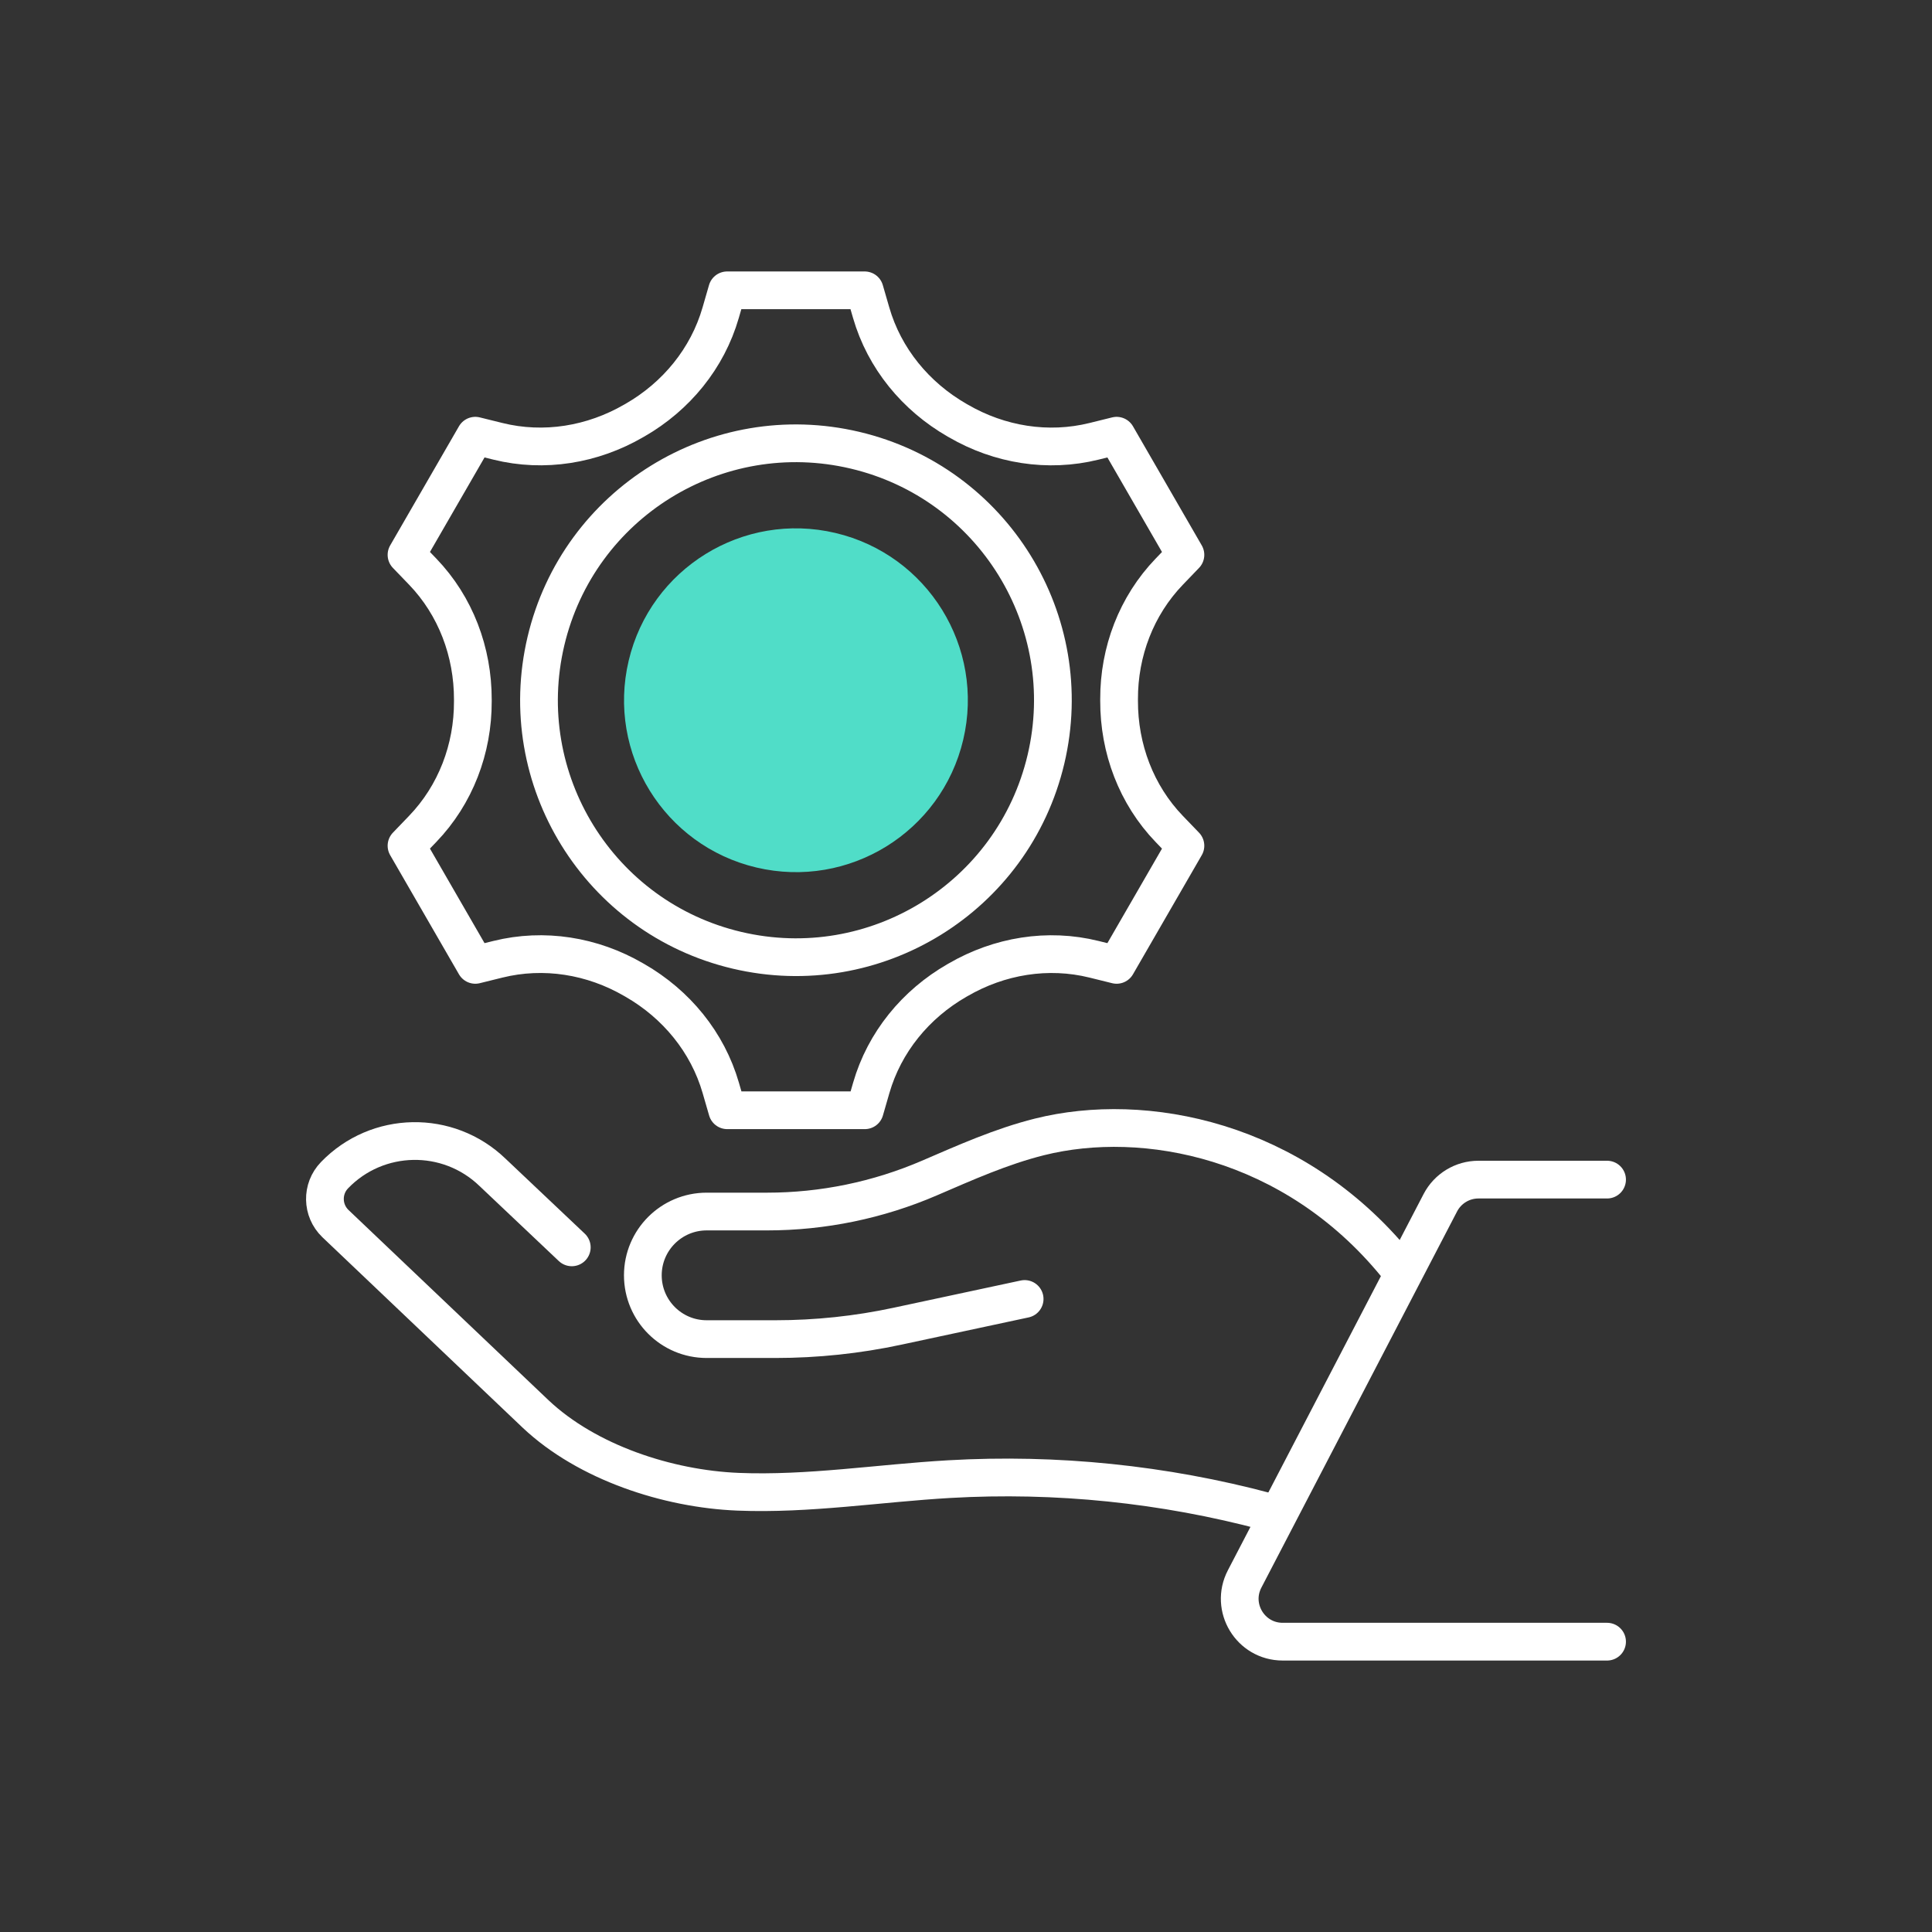 <svg xmlns="http://www.w3.org/2000/svg" id="uuid-5d840baf-ef4a-4485-ac5c-81a26c96e31e" width="512" height="512" viewBox="0 0 512 512"><rect x="0" y="0" width="512" height="512" fill="#333333" stroke="none"/><path d="M335.77,400.6c-27.36-7.32-55.89-10.24-84.17-8.62-18.68,1.07-37.3,4.1-55.99,3.35-18.69-.76-40.01-7.76-53.63-20.58l-53.1-50.5c-3.6-3.47-3.71-9.21-.23-12.81h0c11.35-11.77,30.09-12.11,41.86-.77l21.02,19.89" style="fill:none; stroke:#fff; stroke-linecap:round; stroke-linejoin:round; stroke-width:10px;"></path><path d="M271.54,344.24l-33.71,7.22c-10.62,2.28-21.46,3.42-32.32,3.42h-18.24c-9.34,0-16.9-7.56-16.91-16.9h0c0-9.34,7.57-16.9,16.9-16.91h16.04c14.78,0,29.41-3.02,42.99-8.87,9.53-4.1,19-8.36,29.18-10.91,27.83-6.96,67.23.65,94.42,33.8" style="fill:none; stroke:#fff; stroke-linecap:round; stroke-linejoin:round; stroke-width:10px;"></path><path d="M425.89,312.61h-34.09c-4.24,0-8.13,2.36-10.09,6.12l-51.87,99.71c-3.94,7.57,1.55,16.62,10.09,16.62h85.96" style="fill:none; stroke:#fff; stroke-linecap:round; stroke-linejoin:round; stroke-width:10px;"></path><circle cx="210.94" cy="185.59" r="68.08" transform="translate(-18.15 348.24) rotate(-76.72)" style="fill:none; stroke:#fff; stroke-linecap:round; stroke-linejoin:round; stroke-width:10px;"></circle><circle cx="210.94" cy="185.59" r="45.55" transform="translate(-18.15 348.24) rotate(-76.72)" style="fill:#50ddc8; stroke-width:0px;"></circle><path d="M309.88,151.48l4.27-4.44-18.23-31.57-5.98,1.48c-12.22,3.03-25.05.94-35.94-5.38-.12-.07-.25-.14-.37-.21-10.96-6.3-19.26-16.36-22.77-28.51l-1.71-5.91h-36.45l-1.71,5.92c-3.5,12.13-11.77,22.19-22.71,28.48-.05.03-.11.06-.16.09-.05.03-.11.06-.16.09-10.92,6.34-23.77,8.47-36.02,5.43l-5.98-1.48-18.23,31.57,4.27,4.43c8.77,9.11,13.34,21.33,13.31,33.97v.43c.04,12.59-4.58,24.75-13.31,33.82l-4.27,4.44,18.23,31.57,5.98-1.48c12.22-3.03,25.05-.94,35.94,5.38.12.07.25.14.37.21,10.96,6.3,19.26,16.36,22.77,28.51l1.71,5.91h36.45l1.71-5.92c3.5-12.13,11.77-22.19,22.71-28.48l.16-.09c.05-.03.11-.06.16-.09,10.92-6.34,23.77-8.47,36.02-5.43l5.98,1.48,18.23-31.57-4.27-4.43c-8.77-9.11-13.34-21.33-13.31-33.97,0-.14,0-.29,0-.43-.04-12.59,4.58-24.75,13.31-33.82Z" style="fill:none; stroke:#fff; stroke-linecap:round; stroke-linejoin:round; stroke-width:10px;"></path></svg>